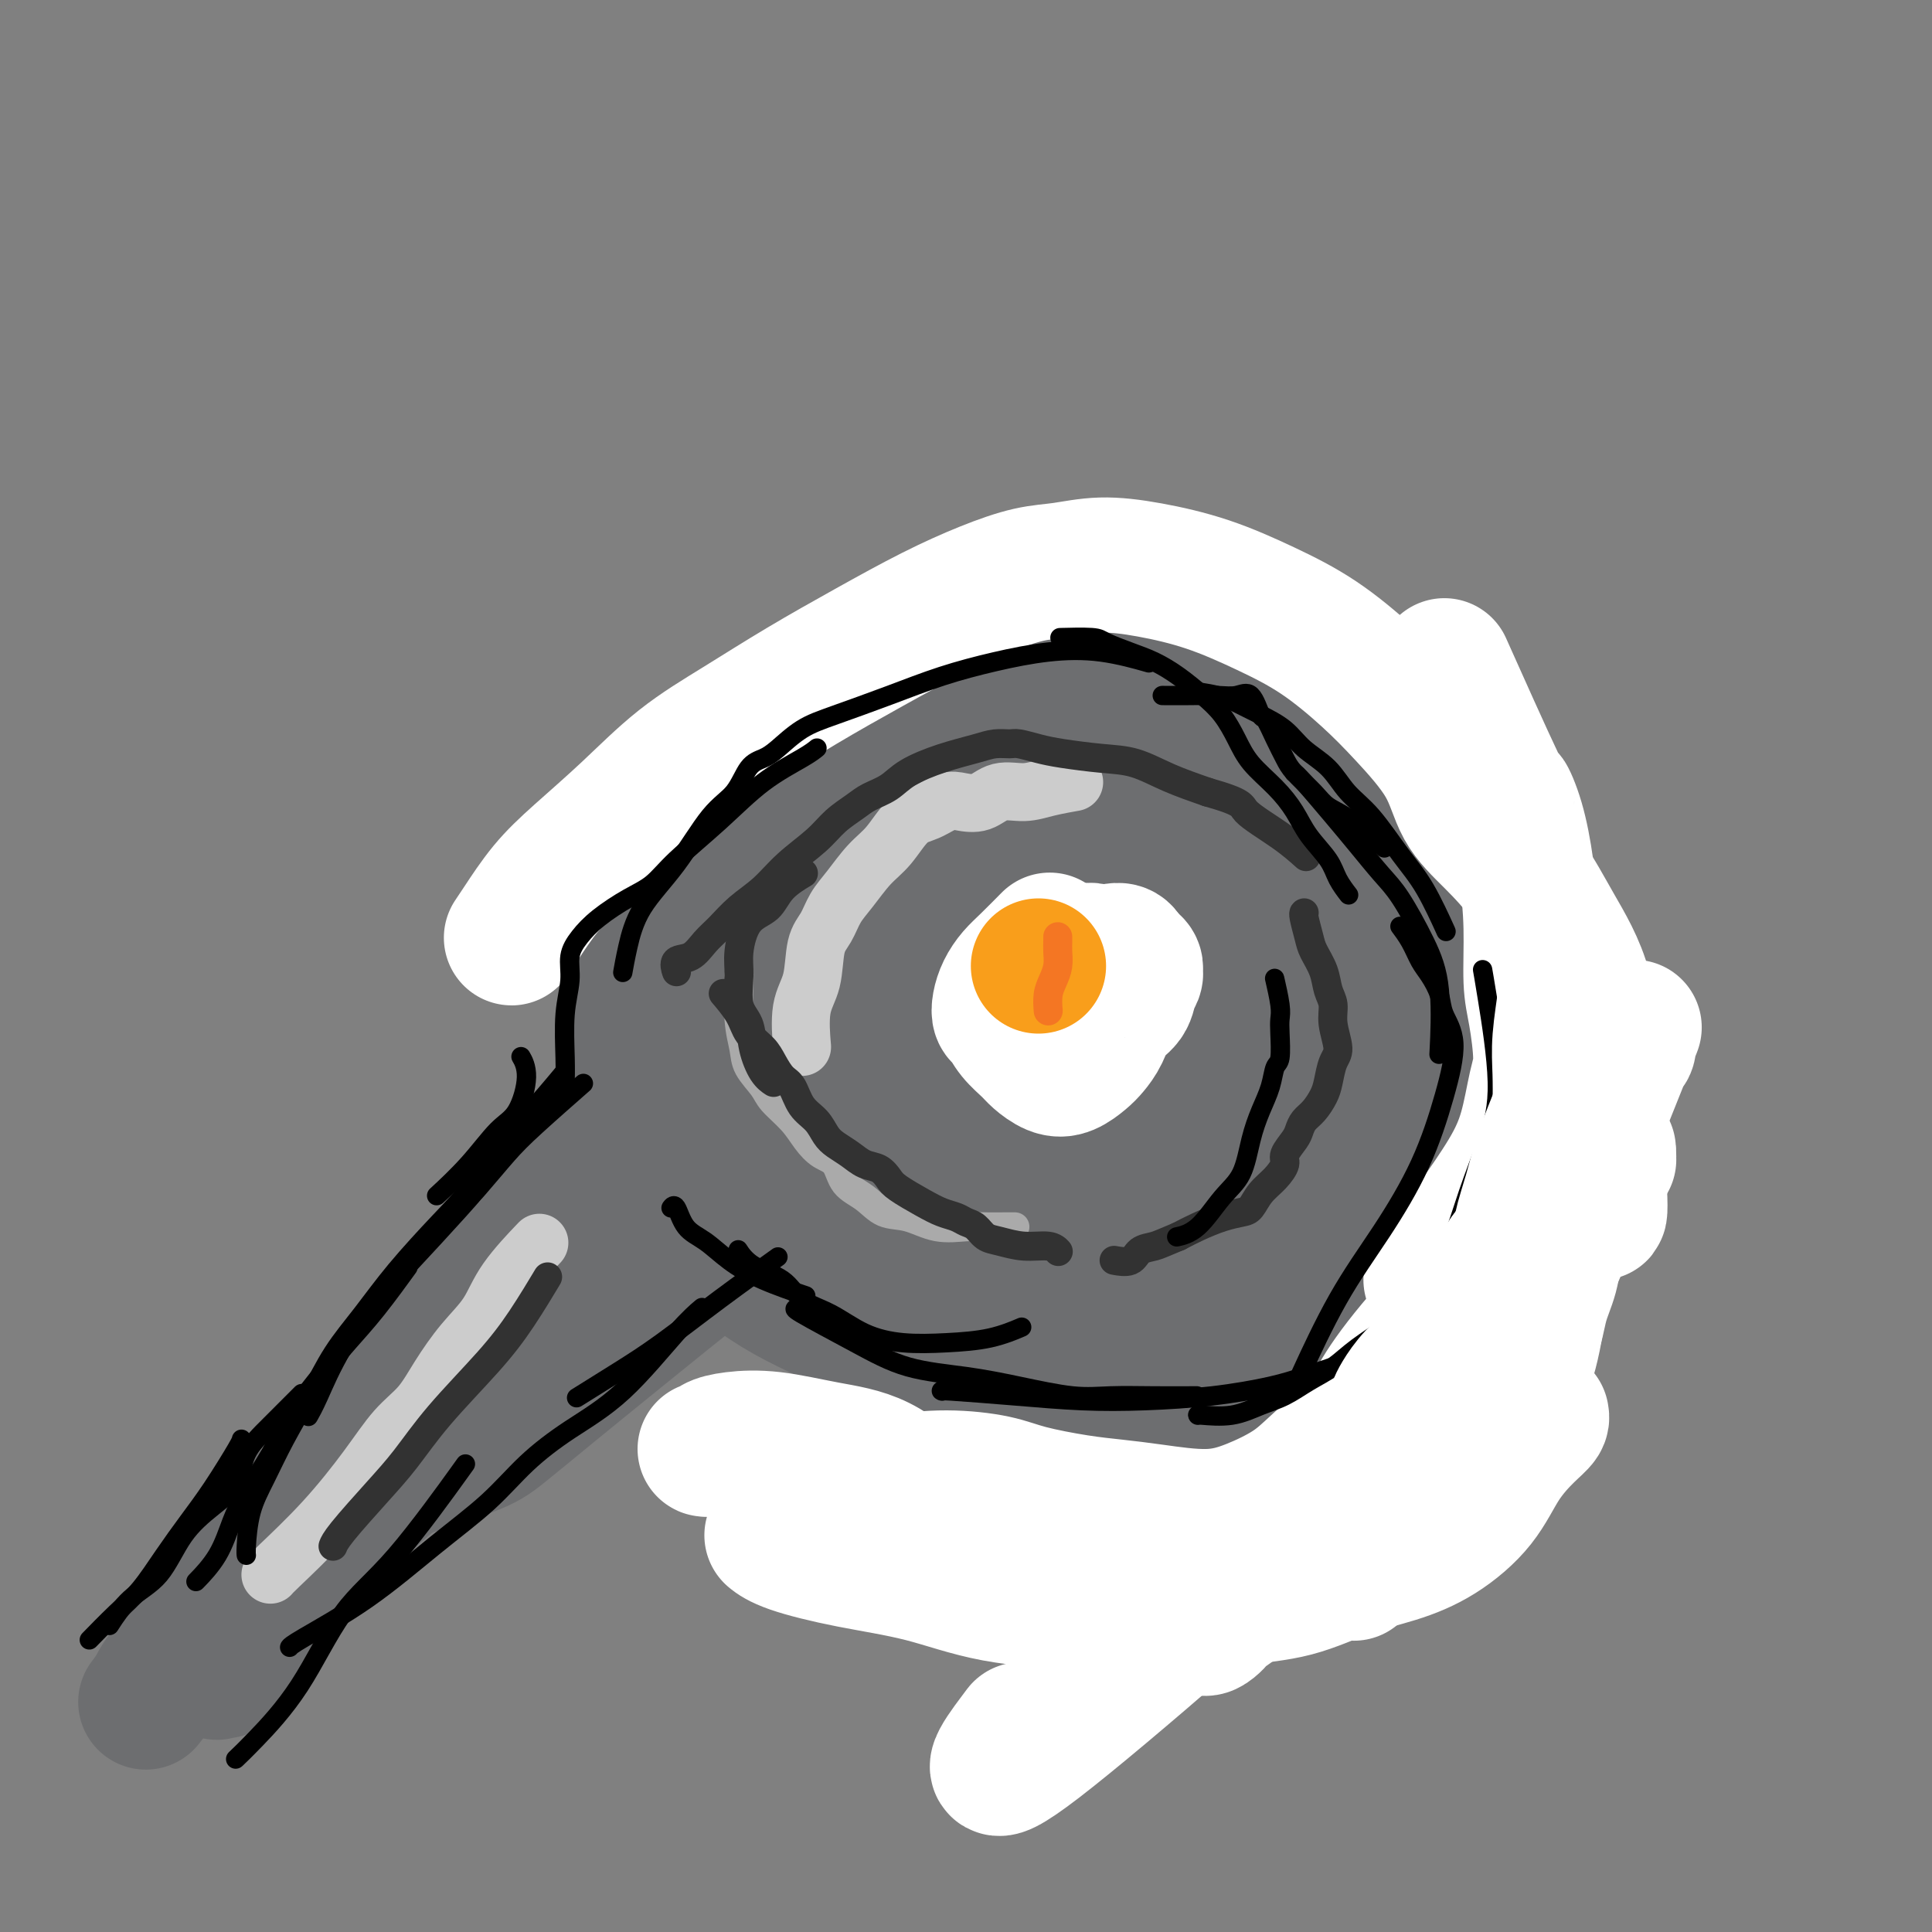 <svg viewBox='0 0 400 400' version='1.1' xmlns='http://www.w3.org/2000/svg' xmlns:xlink='http://www.w3.org/1999/xlink'><rect x="0" y="0" width="400" height="400" fill="#808080" stroke="none"/><g fill='none' stroke='#6D6E70' stroke-width='28' stroke-linecap='round' stroke-linejoin='round'><path d='M208,200c0.000,0.000 0.000,0.000 0,0c0.000,0.000 -0.000,0.000 0,0c0.000,0.000 0.000,0.000 0,0c0.000,0.000 -0.000,0.000 0,0c0.000,0.000 0.000,0.000 0,0c-0.000,0.000 0.000,0.000 0,0'/><path d='M182,192c-0.093,0.066 -0.186,0.132 0,0c0.186,-0.132 0.651,-0.461 0,1c-0.651,1.461 -2.418,4.713 -4,8c-1.582,3.287 -2.981,6.611 -4,10c-1.019,3.389 -1.659,6.844 -2,10c-0.341,3.156 -0.382,6.015 0,9c0.382,2.985 1.185,6.097 2,9c0.815,2.903 1.640,5.597 3,8c1.360,2.403 3.256,4.515 5,6c1.744,1.485 3.335,2.342 6,3c2.665,0.658 6.403,1.116 10,1c3.597,-0.116 7.053,-0.806 11,-2c3.947,-1.194 8.384,-2.892 12,-5c3.616,-2.108 6.411,-4.628 9,-7c2.589,-2.372 4.973,-4.597 7,-8c2.027,-3.403 3.698,-7.984 5,-13c1.302,-5.016 2.236,-10.466 2,-16c-0.236,-5.534 -1.642,-11.151 -4,-16c-2.358,-4.849 -5.669,-8.931 -10,-12c-4.331,-3.069 -9.681,-5.125 -15,-6c-5.319,-0.875 -10.606,-0.570 -16,1c-5.394,1.570 -10.894,4.406 -15,7c-4.106,2.594 -6.816,4.947 -9,8c-2.184,3.053 -3.840,6.808 -5,10c-1.160,3.192 -1.825,5.822 -2,9c-0.175,3.178 0.139,6.903 1,10c0.861,3.097 2.270,5.564 4,8c1.730,2.436 3.780,4.839 7,7c3.220,2.161 7.610,4.081 12,6'/><path d='M192,238c3.671,1.552 6.850,2.432 10,3c3.150,0.568 6.273,0.822 9,1c2.727,0.178 5.058,0.278 8,0c2.942,-0.278 6.496,-0.936 10,-2c3.504,-1.064 6.957,-2.536 10,-4c3.043,-1.464 5.677,-2.922 10,-7c4.323,-4.078 10.336,-10.776 12,-16c1.664,-5.224 -1.022,-8.973 -4,-13c-2.978,-4.027 -6.248,-8.330 -11,-12c-4.752,-3.670 -10.984,-6.706 -18,-9c-7.016,-2.294 -14.815,-3.845 -22,-4c-7.185,-0.155 -13.756,1.085 -19,3c-5.244,1.915 -9.163,4.506 -12,7c-2.837,2.494 -4.593,4.891 -6,7c-1.407,2.109 -2.464,3.930 -3,6c-0.536,2.070 -0.550,4.388 0,7c0.550,2.612 1.664,5.518 3,9c1.336,3.482 2.893,7.539 5,11c2.107,3.461 4.765,6.325 8,9c3.235,2.675 7.049,5.162 11,7c3.951,1.838 8.040,3.026 11,4c2.960,0.974 4.791,1.735 7,2c2.209,0.265 4.795,0.033 8,-2c3.205,-2.033 7.029,-5.867 11,-9c3.971,-3.133 8.091,-5.566 12,-9c3.909,-3.434 7.608,-7.868 10,-13c2.392,-5.132 3.476,-10.963 4,-16c0.524,-5.037 0.487,-9.279 0,-14c-0.487,-4.721 -1.425,-9.920 -4,-14c-2.575,-4.080 -6.788,-7.040 -11,-10'/><path d='M241,160c-7.714,-1.008 -21.500,1.473 -28,3c-6.500,1.527 -5.714,2.100 -9,5c-3.286,2.900 -10.643,8.127 -16,13c-5.357,4.873 -8.714,9.391 -11,13c-2.286,3.609 -3.502,6.309 -4,9c-0.498,2.691 -0.277,5.372 0,8c0.277,2.628 0.610,5.203 2,8c1.390,2.797 3.837,5.817 6,8c2.163,2.183 4.042,3.530 7,5c2.958,1.470 6.996,3.061 11,4c4.004,0.939 7.975,1.224 12,1c4.025,-0.224 8.104,-0.957 11,-2c2.896,-1.043 4.608,-2.396 6,-3c1.392,-0.604 2.465,-0.460 4,-4c1.535,-3.540 3.531,-10.766 5,-16c1.469,-5.234 2.412,-8.477 2,-13c-0.412,-4.523 -2.179,-10.327 -4,-15c-1.821,-4.673 -3.697,-8.216 -7,-11c-3.303,-2.784 -8.035,-4.808 -12,-6c-3.965,-1.192 -7.165,-1.552 -11,-1c-3.835,0.552 -8.305,2.015 -12,4c-3.695,1.985 -6.615,4.491 -10,8c-3.385,3.509 -7.235,8.022 -11,12c-3.765,3.978 -7.446,7.422 -10,12c-2.554,4.578 -3.981,10.290 -5,15c-1.019,4.710 -1.629,8.420 -1,12c0.629,3.580 2.499,7.032 4,10c1.501,2.968 2.635,5.453 5,8c2.365,2.547 5.961,5.156 10,7c4.039,1.844 8.519,2.922 13,4'/><path d='M188,258c4.774,0.480 10.209,-0.322 16,-1c5.791,-0.678 11.937,-1.234 18,-3c6.063,-1.766 12.044,-4.742 18,-7c5.956,-2.258 11.889,-3.799 16,-6c4.111,-2.201 6.400,-5.061 8,-6c1.600,-0.939 2.512,0.042 3,-5c0.488,-5.042 0.553,-16.109 -1,-24c-1.553,-7.891 -4.726,-12.608 -8,-18c-3.274,-5.392 -6.651,-11.461 -10,-16c-3.349,-4.539 -6.670,-7.550 -10,-10c-3.330,-2.450 -6.668,-4.340 -10,-5c-3.332,-0.660 -6.658,-0.089 -10,1c-3.342,1.089 -6.699,2.697 -11,5c-4.301,2.303 -9.546,5.302 -15,9c-5.454,3.698 -11.118,8.093 -15,12c-3.882,3.907 -5.983,7.324 -8,10c-2.017,2.676 -3.951,4.611 -5,7c-1.049,2.389 -1.212,5.233 -1,8c0.212,2.767 0.798,5.455 2,9c1.202,3.545 3.019,7.945 5,12c1.981,4.055 4.127,7.766 7,11c2.873,3.234 6.474,5.993 10,8c3.526,2.007 6.977,3.262 11,5c4.023,1.738 8.617,3.957 13,6c4.383,2.043 8.554,3.908 13,5c4.446,1.092 9.166,1.411 13,2c3.834,0.589 6.780,1.446 11,1c4.220,-0.446 9.713,-2.197 14,-4c4.287,-1.803 7.368,-3.658 10,-6c2.632,-2.342 4.816,-5.171 7,-8'/><path d='M279,250c3.099,-6.534 2.347,-15.870 2,-20c-0.347,-4.130 -0.289,-3.053 -1,-7c-0.711,-3.947 -2.193,-12.918 -5,-20c-2.807,-7.082 -6.941,-12.276 -9,-17c-2.059,-4.724 -2.042,-8.980 -11,-11c-8.958,-2.020 -26.889,-1.806 -35,-1c-8.111,0.806 -6.400,2.204 -9,5c-2.600,2.796 -9.509,6.989 -14,11c-4.491,4.011 -6.563,7.838 -8,11c-1.437,3.162 -2.237,5.658 -2,9c0.237,3.342 1.513,7.530 3,11c1.487,3.470 3.184,6.220 5,9c1.816,2.780 3.750,5.588 6,8c2.250,2.412 4.817,4.426 7,6c2.183,1.574 3.981,2.707 6,4c2.019,1.293 4.257,2.744 6,3c1.743,0.256 2.990,-0.684 4,-1c1.010,-0.316 1.781,-0.007 3,-1c1.219,-0.993 2.884,-3.288 5,-6c2.116,-2.712 4.684,-5.842 7,-9c2.316,-3.158 4.381,-6.344 6,-9c1.619,-2.656 2.791,-4.780 3,-8c0.209,-3.220 -0.547,-7.534 -2,-11c-1.453,-3.466 -3.604,-6.083 -6,-9c-2.396,-2.917 -5.039,-6.135 -9,-8c-3.961,-1.865 -9.241,-2.378 -14,-3c-4.759,-0.622 -8.997,-1.352 -13,-1c-4.003,0.352 -7.770,1.787 -11,3c-3.230,1.213 -5.923,2.204 -8,4c-2.077,1.796 -3.539,4.398 -5,7'/><path d='M180,199c-1.256,2.425 -1.897,4.988 -2,9c-0.103,4.012 0.333,9.472 1,14c0.667,4.528 1.566,8.122 3,12c1.434,3.878 3.404,8.040 5,11c1.596,2.960 2.820,4.719 8,7c5.180,2.281 14.318,5.084 20,6c5.682,0.916 7.910,-0.053 11,-1c3.090,-0.947 7.044,-1.870 11,-3c3.956,-1.130 7.915,-2.466 11,-4c3.085,-1.534 5.296,-3.266 7,-6c1.704,-2.734 2.902,-6.471 4,-10c1.098,-3.529 2.097,-6.849 2,-11c-0.097,-4.151 -1.290,-9.132 -3,-15c-1.710,-5.868 -3.938,-12.624 -7,-18c-3.062,-5.376 -6.960,-9.374 -10,-13c-3.040,-3.626 -5.224,-6.881 -8,-9c-2.776,-2.119 -6.143,-3.101 -9,-3c-2.857,0.101 -5.202,1.286 -8,3c-2.798,1.714 -6.047,3.957 -10,7c-3.953,3.043 -8.611,6.886 -13,11c-4.389,4.114 -8.511,8.499 -12,13c-3.489,4.501 -6.346,9.116 -8,14c-1.654,4.884 -2.105,10.036 -2,15c0.105,4.964 0.765,9.741 2,14c1.235,4.259 3.044,8.001 5,11c1.956,2.999 4.057,5.257 7,7c2.943,1.743 6.727,2.972 10,4c3.273,1.028 6.035,1.854 10,2c3.965,0.146 9.133,-0.387 14,-1c4.867,-0.613 9.434,-1.307 14,-2'/><path d='M233,263c6.365,-1.180 8.277,-2.631 11,-4c2.723,-1.369 6.257,-2.657 9,-5c2.743,-2.343 4.697,-5.742 6,-9c1.303,-3.258 1.956,-6.375 2,-10c0.044,-3.625 -0.522,-7.758 -2,-12c-1.478,-4.242 -3.870,-8.591 -6,-13c-2.130,-4.409 -4.000,-8.876 -9,-13c-5.000,-4.124 -13.130,-7.905 -18,-9c-4.870,-1.095 -6.480,0.495 -9,2c-2.520,1.505 -5.950,2.923 -9,5c-3.050,2.077 -5.719,4.812 -9,8c-3.281,3.188 -7.172,6.829 -10,10c-2.828,3.171 -4.592,5.873 -6,9c-1.408,3.127 -2.459,6.678 -3,10c-0.541,3.322 -0.573,6.414 0,10c0.573,3.586 1.751,7.666 4,11c2.249,3.334 5.570,5.922 9,8c3.430,2.078 6.969,3.648 11,4c4.031,0.352 8.554,-0.512 13,-1c4.446,-0.488 8.816,-0.600 13,-2c4.184,-1.400 8.181,-4.087 11,-6c2.819,-1.913 4.458,-3.053 7,-6c2.542,-2.947 5.986,-7.700 9,-12c3.014,-4.300 5.598,-8.148 7,-12c1.402,-3.852 1.623,-7.709 2,-11c0.377,-3.291 0.910,-6.014 0,-9c-0.910,-2.986 -3.265,-6.233 -6,-9c-2.735,-2.767 -5.852,-5.053 -10,-7c-4.148,-1.947 -9.328,-3.556 -15,-4c-5.672,-0.444 -11.836,0.278 -18,1'/><path d='M217,187c-5.195,0.678 -9.181,1.874 -13,3c-3.819,1.126 -7.470,2.183 -11,4c-3.530,1.817 -6.939,4.395 -10,7c-3.061,2.605 -5.774,5.235 -8,9c-2.226,3.765 -3.967,8.663 -5,13c-1.033,4.337 -1.360,8.113 -1,12c0.360,3.887 1.406,7.885 3,12c1.594,4.115 3.734,8.348 6,11c2.266,2.652 4.658,3.725 8,5c3.342,1.275 7.636,2.754 12,3c4.364,0.246 8.799,-0.741 13,-2c4.201,-1.259 8.168,-2.789 11,-4c2.832,-1.211 4.529,-2.102 6,-4c1.471,-1.898 2.715,-4.803 4,-7c1.285,-2.197 2.609,-3.686 1,-10c-1.609,-6.314 -6.152,-17.453 -9,-23c-2.848,-5.547 -4.000,-5.504 -5,-6c-1.000,-0.496 -1.848,-1.532 -2,-2c-0.152,-0.468 0.393,-0.367 0,0c-0.393,0.367 -1.724,0.998 -2,2c-0.276,1.002 0.503,2.373 1,4c0.497,1.627 0.711,3.511 1,5c0.289,1.489 0.653,2.582 2,4c1.347,1.418 3.677,3.159 6,4c2.323,0.841 4.640,0.782 7,1c2.360,0.218 4.762,0.713 7,0c2.238,-0.713 4.311,-2.634 6,-4c1.689,-1.366 2.993,-2.175 4,-3c1.007,-0.825 1.716,-1.664 2,-3c0.284,-1.336 0.142,-3.168 0,-5'/><path d='M251,213c-0.578,-1.911 -3.022,-2.689 -4,-3c-0.978,-0.311 -0.489,-0.156 0,0'/><path d='M146,225c-0.084,0.071 -0.169,0.141 0,0c0.169,-0.141 0.591,-0.495 0,0c-0.591,0.495 -2.197,1.839 -5,4c-2.803,2.161 -6.804,5.139 -11,9c-4.196,3.861 -8.586,8.604 -14,14c-5.414,5.396 -11.852,11.445 -17,17c-5.148,5.555 -9.005,10.615 -12,15c-2.995,4.385 -5.128,8.093 -7,11c-1.872,2.907 -3.482,5.013 -5,7c-1.518,1.987 -2.944,3.856 -4,5c-1.056,1.144 -1.741,1.563 -2,2c-0.259,0.437 -0.092,0.893 0,1c0.092,0.107 0.109,-0.133 0,0c-0.109,0.133 -0.342,0.639 0,0c0.342,-0.639 1.261,-2.423 3,-5c1.739,-2.577 4.298,-5.946 7,-9c2.702,-3.054 5.546,-5.795 9,-9c3.454,-3.205 7.518,-6.876 11,-10c3.482,-3.124 6.382,-5.701 10,-8c3.618,-2.299 7.954,-4.321 13,-7c5.046,-2.679 10.802,-6.014 16,-8c5.198,-1.986 9.836,-2.622 15,-4c5.164,-1.378 10.853,-3.499 15,-5c4.147,-1.501 6.753,-2.383 9,-3c2.247,-0.617 4.137,-0.968 5,-1c0.863,-0.032 0.701,0.254 1,0c0.299,-0.254 1.060,-1.047 2,-2c0.940,-0.953 2.061,-2.064 3,-3c0.939,-0.936 1.697,-1.696 2,-2c0.303,-0.304 0.152,-0.152 0,0'/><path d='M190,234c0.844,-1.403 -1.045,-1.411 -4,0c-2.955,1.411 -6.974,4.239 -11,7c-4.026,2.761 -8.058,5.453 -13,9c-4.942,3.547 -10.795,7.949 -16,12c-5.205,4.051 -9.762,7.753 -15,12c-5.238,4.247 -11.159,9.041 -16,13c-4.841,3.959 -8.604,7.084 -11,9c-2.396,1.916 -3.427,2.625 -7,4c-3.573,1.375 -9.688,3.417 -12,4c-2.312,0.583 -0.819,-0.295 -1,0c-0.181,0.295 -2.034,1.761 -3,2c-0.966,0.239 -1.044,-0.749 -1,-1c0.044,-0.251 0.211,0.235 0,0c-0.211,-0.235 -0.800,-1.193 -1,-2c-0.200,-0.807 -0.013,-1.465 0,-2c0.013,-0.535 -0.150,-0.949 0,-1c0.150,-0.051 0.614,0.260 1,0c0.386,-0.260 0.696,-1.092 1,-2c0.304,-0.908 0.604,-1.893 2,-3c1.396,-1.107 3.890,-2.337 6,-4c2.110,-1.663 3.837,-3.759 6,-6c2.163,-2.241 4.761,-4.627 7,-7c2.239,-2.373 4.118,-4.733 7,-8c2.882,-3.267 6.765,-7.441 11,-11c4.235,-3.559 8.822,-6.501 13,-9c4.178,-2.499 7.948,-4.554 12,-6c4.052,-1.446 8.385,-2.285 12,-3c3.615,-0.715 6.512,-1.308 9,-2c2.488,-0.692 4.568,-1.483 6,-2c1.432,-0.517 2.216,-0.758 3,-1'/><path d='M175,236c4.924,-1.760 2.233,-2.160 2,-3c-0.233,-0.840 1.991,-2.120 3,-3c1.009,-0.880 0.804,-1.359 1,-2c0.196,-0.641 0.792,-1.443 1,-2c0.208,-0.557 0.028,-0.867 0,-1c-0.028,-0.133 0.098,-0.088 0,0c-0.098,0.088 -0.418,0.220 0,0c0.418,-0.220 1.576,-0.791 2,-1c0.424,-0.209 0.114,-0.056 0,0c-0.114,0.056 -0.033,0.016 0,0c0.033,-0.016 0.016,-0.008 0,0'/><path d='M114,247c-0.040,0.069 -0.079,0.138 0,0c0.079,-0.138 0.278,-0.484 0,0c-0.278,0.484 -1.033,1.798 2,0c3.033,-1.798 9.855,-6.707 17,-11c7.145,-4.293 14.614,-7.969 21,-11c6.386,-3.031 11.691,-5.418 16,-8c4.309,-2.582 7.623,-5.358 10,-7c2.377,-1.642 3.818,-2.150 6,-4c2.182,-1.850 5.106,-5.041 8,-8c2.894,-2.959 5.758,-5.686 8,-8c2.242,-2.314 3.862,-4.213 6,-6c2.138,-1.787 4.795,-3.460 7,-5c2.205,-1.540 3.959,-2.946 6,-4c2.041,-1.054 4.369,-1.757 6,-2c1.631,-0.243 2.564,-0.028 3,0c0.436,0.028 0.375,-0.133 0,0c-0.375,0.133 -1.063,0.560 -2,1c-0.937,0.440 -2.123,0.892 -4,1c-1.877,0.108 -4.445,-0.128 -7,0c-2.555,0.128 -5.098,0.620 -8,2c-2.902,1.380 -6.162,3.650 -10,6c-3.838,2.350 -8.252,4.782 -11,7c-2.748,2.218 -3.828,4.222 -5,7c-1.172,2.778 -2.434,6.330 -3,10c-0.566,3.670 -0.436,7.457 0,11c0.436,3.543 1.178,6.840 2,10c0.822,3.160 1.723,6.181 4,9c2.277,2.819 5.930,5.436 9,7c3.070,1.564 5.557,2.075 9,3c3.443,0.925 7.841,2.264 12,2c4.159,-0.264 8.080,-2.132 12,-4'/><path d='M228,245c3.913,-1.435 7.694,-3.022 11,-5c3.306,-1.978 6.136,-4.347 9,-7c2.864,-2.653 5.763,-5.591 8,-9c2.237,-3.409 3.812,-7.290 6,-9c2.188,-1.710 4.987,-1.249 2,-11c-2.987,-9.751 -11.761,-29.714 -16,-38c-4.239,-8.286 -3.942,-4.895 -7,-5c-3.058,-0.105 -9.471,-3.705 -15,-5c-5.529,-1.295 -10.175,-0.286 -16,1c-5.825,1.286 -12.830,2.848 -20,6c-7.170,3.152 -14.504,7.895 -21,13c-6.496,5.105 -12.153,10.574 -16,16c-3.847,5.426 -5.884,10.810 -7,16c-1.116,5.190 -1.310,10.187 0,15c1.310,4.813 4.126,9.444 7,14c2.874,4.556 5.808,9.039 10,13c4.192,3.961 9.643,7.402 16,11c6.357,3.598 13.622,7.354 20,10c6.378,2.646 11.871,4.183 18,6c6.129,1.817 12.893,3.916 18,5c5.107,1.084 8.556,1.154 12,1c3.444,-0.154 6.884,-0.532 10,-2c3.116,-1.468 5.910,-4.027 8,-7c2.090,-2.973 3.476,-6.359 5,-11c1.524,-4.641 3.186,-10.537 4,-17c0.814,-6.463 0.779,-13.491 0,-21c-0.779,-7.509 -2.302,-15.497 -4,-23c-1.698,-7.503 -3.573,-14.520 -6,-21c-2.427,-6.480 -5.408,-12.423 -9,-17c-3.592,-4.577 -7.796,-7.789 -12,-11'/><path d='M243,153c-4.448,-2.588 -9.569,-3.557 -14,-4c-4.431,-0.443 -8.171,-0.358 -12,0c-3.829,0.358 -7.746,0.990 -11,2c-3.254,1.010 -5.844,2.400 -9,4c-3.156,1.600 -6.877,3.412 -10,7c-3.123,3.588 -5.648,8.954 -8,11c-2.352,2.046 -4.531,0.774 -5,11c-0.469,10.226 0.772,31.952 3,44c2.228,12.048 5.442,14.419 9,19c3.558,4.581 7.459,11.372 11,16c3.541,4.628 6.722,7.094 10,9c3.278,1.906 6.653,3.251 10,4c3.347,0.749 6.666,0.903 10,1c3.334,0.097 6.684,0.136 10,-1c3.316,-1.136 6.598,-3.448 11,-7c4.402,-3.552 9.924,-8.343 15,-13c5.076,-4.657 9.706,-9.181 13,-14c3.294,-4.819 5.251,-9.933 7,-15c1.749,-5.067 3.291,-10.086 4,-16c0.709,-5.914 0.585,-12.722 0,-19c-0.585,-6.278 -1.629,-12.026 -3,-17c-1.371,-4.974 -3.067,-9.173 -5,-12c-1.933,-2.827 -4.103,-4.283 -7,-5c-2.897,-0.717 -6.522,-0.695 -11,0c-4.478,0.695 -9.810,2.065 -15,3c-5.190,0.935 -10.236,1.436 -15,2c-4.764,0.564 -9.244,1.190 -14,2c-4.756,0.810 -9.787,1.803 -15,3c-5.213,1.197 -10.606,2.599 -16,4'/><path d='M186,172c-13.702,3.051 -10.456,3.678 -11,5c-0.544,1.322 -4.879,3.341 -8,9c-3.121,5.659 -5.028,14.960 -6,20c-0.972,5.040 -1.008,5.819 0,11c1.008,5.181 3.061,14.764 3,22c-0.061,7.236 -2.238,12.125 7,19c9.238,6.875 29.889,15.737 41,19c11.111,3.263 12.683,0.927 16,0c3.317,-0.927 8.381,-0.446 13,-1c4.619,-0.554 8.794,-2.144 12,-4c3.206,-1.856 5.442,-3.978 8,-7c2.558,-3.022 5.438,-6.946 7,-11c1.562,-4.054 1.804,-8.240 2,-13c0.196,-4.760 0.344,-10.096 0,-17c-0.344,-6.904 -1.180,-15.376 -3,-23c-1.820,-7.624 -4.623,-14.398 -8,-21c-3.377,-6.602 -7.329,-13.031 -11,-18c-3.671,-4.969 -7.063,-8.478 -11,-11c-3.937,-2.522 -8.420,-4.058 -12,-5c-3.580,-0.942 -6.258,-1.290 -10,-1c-3.742,0.290 -8.547,1.217 -15,3c-6.453,1.783 -14.553,4.422 -22,8c-7.447,3.578 -14.242,8.094 -20,12c-5.758,3.906 -10.478,7.200 -14,11c-3.522,3.800 -5.844,8.104 -8,12c-2.156,3.896 -4.145,7.385 -5,12c-0.855,4.615 -0.576,10.358 0,16c0.576,5.642 1.450,11.183 4,17c2.550,5.817 6.775,11.908 11,18'/><path d='M146,254c4.313,5.348 9.596,9.719 15,13c5.404,3.281 10.929,5.471 18,9c7.071,3.529 15.687,8.395 21,11c5.313,2.605 7.324,2.949 17,6c9.676,3.051 27.019,8.811 34,11c6.981,2.189 3.602,0.808 4,0c0.398,-0.808 4.574,-1.043 7,-2c2.426,-0.957 3.103,-2.636 4,-6c0.897,-3.364 2.013,-8.412 3,-15c0.987,-6.588 1.846,-14.716 2,-23c0.154,-8.284 -0.398,-16.724 -1,-25c-0.602,-8.276 -1.256,-16.388 -3,-24c-1.744,-7.612 -4.579,-14.722 -7,-21c-2.421,-6.278 -4.429,-11.722 -7,-16c-2.571,-4.278 -5.706,-7.390 -9,-10c-3.294,-2.610 -6.749,-4.717 -11,-6c-4.251,-1.283 -9.299,-1.741 -14,-2c-4.701,-0.259 -9.055,-0.318 -13,0c-3.945,0.318 -7.480,1.015 -11,2c-3.520,0.985 -7.023,2.259 -11,4c-3.977,1.741 -8.426,3.950 -13,7c-4.574,3.050 -9.272,6.943 -13,11c-3.728,4.057 -6.487,8.279 -9,14c-2.513,5.721 -4.779,12.940 -6,20c-1.221,7.060 -1.396,13.959 0,21c1.396,7.041 4.363,14.224 8,20c3.637,5.776 7.944,10.146 14,14c6.056,3.854 13.861,7.191 21,9c7.139,1.809 13.611,2.088 20,3c6.389,0.912 12.694,2.456 19,4'/><path d='M225,283c8.977,1.471 11.921,1.648 15,2c3.079,0.352 6.295,0.879 11,-1c4.705,-1.879 10.901,-6.166 15,-6c4.099,0.166 6.101,4.784 12,-10c5.899,-14.784 15.694,-48.968 19,-63c3.306,-14.032 0.122,-7.910 -2,-11c-2.122,-3.090 -3.181,-15.392 -5,-24c-1.819,-8.608 -4.397,-13.524 -7,-18c-2.603,-4.476 -5.233,-8.513 -9,-12c-3.767,-3.487 -8.673,-6.424 -13,-8c-4.327,-1.576 -8.074,-1.792 -13,-1c-4.926,0.792 -11.030,2.592 -17,5c-5.970,2.408 -11.807,5.424 -18,9c-6.193,3.576 -12.743,7.713 -19,12c-6.257,4.287 -12.222,8.726 -17,13c-4.778,4.274 -8.368,8.384 -11,13c-2.632,4.616 -4.305,9.737 -6,16c-1.695,6.263 -3.413,13.668 -4,20c-0.587,6.332 -0.043,11.589 2,18c2.043,6.411 5.584,13.974 7,17c1.416,3.026 0.708,1.513 0,0'/></g>
<g fill='none' stroke='#FFFFFF' stroke-width='28' stroke-linecap='round' stroke-linejoin='round'><path d='M160,318c0.050,0.041 0.100,0.081 0,0c-0.100,-0.081 -0.350,-0.285 0,0c0.350,0.285 1.302,1.059 4,2c2.698,0.941 7.144,2.047 12,3c4.856,0.953 10.124,1.751 15,3c4.876,1.249 9.360,2.947 15,4c5.640,1.053 12.437,1.460 18,2c5.563,0.540 9.892,1.211 15,1c5.108,-0.211 10.996,-1.306 16,-2c5.004,-0.694 9.125,-0.986 13,-2c3.875,-1.014 7.504,-2.748 11,-4c3.496,-1.252 6.858,-2.022 10,-3c3.142,-0.978 6.065,-2.163 9,-4c2.935,-1.837 5.882,-4.324 8,-7c2.118,-2.676 3.406,-5.539 5,-8c1.594,-2.461 3.493,-4.518 5,-6c1.507,-1.482 2.622,-2.389 3,-3c0.378,-0.611 0.017,-0.927 0,-1c-0.017,-0.073 0.309,0.098 0,0c-0.309,-0.098 -1.251,-0.465 -3,0c-1.749,0.465 -4.303,1.763 -7,3c-2.697,1.237 -5.537,2.412 -9,4c-3.463,1.588 -7.550,3.588 -11,6c-3.450,2.412 -6.263,5.237 -13,9c-6.737,3.763 -17.399,8.464 -23,11c-5.601,2.536 -6.140,2.907 -8,3c-1.860,0.093 -5.039,-0.090 -8,0c-2.961,0.090 -5.703,0.454 -9,0c-3.297,-0.454 -7.148,-1.727 -11,-3'/><path d='M217,326c-5.635,-0.374 -5.722,0.190 -11,-2c-5.278,-2.190 -15.745,-7.133 -22,-10c-6.255,-2.867 -8.297,-3.658 -10,-5c-1.703,-1.342 -3.066,-3.234 -8,-5c-4.934,-1.766 -13.440,-3.404 -17,-4c-3.560,-0.596 -2.174,-0.149 -2,0c0.174,0.149 -0.864,-0.000 -1,0c-0.136,0.000 0.630,0.150 1,0c0.370,-0.150 0.345,-0.599 1,-1c0.655,-0.401 1.989,-0.754 4,-1c2.011,-0.246 4.698,-0.384 8,0c3.302,0.384 7.219,1.291 11,2c3.781,0.709 7.426,1.219 11,3c3.574,1.781 7.076,4.834 10,7c2.924,2.166 5.270,3.446 7,5c1.730,1.554 2.843,3.384 4,5c1.157,1.616 2.357,3.019 3,4c0.643,0.981 0.727,1.539 2,2c1.273,0.461 3.735,0.826 6,1c2.265,0.174 4.335,0.157 7,0c2.665,-0.157 5.926,-0.454 9,-1c3.074,-0.546 5.960,-1.341 9,-2c3.040,-0.659 6.235,-1.181 9,-2c2.765,-0.819 5.100,-1.935 8,-3c2.900,-1.065 6.365,-2.079 10,-3c3.635,-0.921 7.440,-1.748 11,-3c3.560,-1.252 6.874,-2.929 10,-4c3.126,-1.071 6.063,-1.535 9,-2'/><path d='M296,307c8.565,-2.906 5.979,-2.672 6,-3c0.021,-0.328 2.649,-1.218 4,-2c1.351,-0.782 1.425,-1.456 2,-2c0.575,-0.544 1.652,-0.957 2,-1c0.348,-0.043 -0.034,0.283 0,0c0.034,-0.283 0.485,-1.175 0,-1c-0.485,0.175 -1.905,1.418 -1,0c0.905,-1.418 4.136,-5.497 -6,1c-10.136,6.497 -33.638,23.570 -44,31c-10.362,7.430 -7.585,5.219 -7,5c0.585,-0.219 -1.021,1.556 -2,2c-0.979,0.444 -1.329,-0.442 -2,-1c-0.671,-0.558 -1.662,-0.787 -3,-1c-1.338,-0.213 -3.023,-0.411 -5,-1c-1.977,-0.589 -4.246,-1.569 -7,-3c-2.754,-1.431 -5.991,-3.312 -9,-5c-3.009,-1.688 -5.788,-3.184 -8,-4c-2.212,-0.816 -3.858,-0.951 -5,-1c-1.142,-0.049 -1.780,-0.013 -2,0c-0.220,0.013 -0.020,0.004 0,0c0.020,-0.004 -0.138,-0.001 0,0c0.138,0.001 0.573,0.000 1,0c0.427,-0.000 0.846,-0.000 1,0c0.154,0.000 0.044,0.000 0,0c-0.044,-0.000 -0.022,-0.000 0,0'/><path d='M169,310c-0.002,-0.001 -0.003,-0.002 0,0c0.003,0.002 0.012,0.008 0,0c-0.012,-0.008 -0.045,-0.031 0,0c0.045,0.031 0.167,0.116 0,0c-0.167,-0.116 -0.623,-0.432 2,-1c2.623,-0.568 8.324,-1.389 13,-2c4.676,-0.611 8.328,-1.012 12,-1c3.672,0.012 7.365,0.436 10,1c2.635,0.564 4.211,1.266 7,2c2.789,0.734 6.791,1.499 10,2c3.209,0.501 5.624,0.739 8,1c2.376,0.261 4.712,0.544 8,1c3.288,0.456 7.529,1.084 11,1c3.471,-0.084 6.172,-0.882 9,-2c2.828,-1.118 5.782,-2.557 8,-4c2.218,-1.443 3.700,-2.892 6,-5c2.300,-2.108 5.418,-4.876 8,-7c2.582,-2.124 4.628,-3.605 7,-5c2.372,-1.395 5.069,-2.703 7,-4c1.931,-1.297 3.097,-2.583 5,-4c1.903,-1.417 4.542,-2.965 7,-5c2.458,-2.035 4.735,-4.558 7,-7c2.265,-2.442 4.519,-4.801 6,-7c1.481,-2.199 2.191,-4.236 3,-6c0.809,-1.764 1.719,-3.256 3,-5c1.281,-1.744 2.932,-3.740 4,-6c1.068,-2.260 1.551,-4.785 2,-6c0.449,-1.215 0.863,-1.119 1,-1c0.137,0.119 -0.001,0.263 0,0c0.001,-0.263 0.143,-0.932 0,-1c-0.143,-0.068 -0.572,0.466 -1,1'/><path d='M332,240c1.879,-3.835 0.577,-1.422 0,0c-0.577,1.422 -0.430,1.853 -1,3c-0.570,1.147 -1.857,3.011 -5,6c-3.143,2.989 -8.143,7.102 -13,11c-4.857,3.898 -9.573,7.582 -14,12c-4.427,4.418 -8.566,9.569 -11,13c-2.434,3.431 -3.161,5.141 -5,8c-1.839,2.859 -4.788,6.868 -3,7c1.788,0.132 8.314,-3.614 -5,9c-13.314,12.614 -46.469,41.588 -60,52c-13.531,10.412 -7.437,2.260 -5,-1c2.437,-3.260 1.219,-1.630 0,0'/><path d='M106,194c-0.008,0.012 -0.016,0.024 0,0c0.016,-0.024 0.058,-0.085 0,0c-0.058,0.085 -0.214,0.316 0,0c0.214,-0.316 0.800,-1.180 2,-3c1.200,-1.820 3.015,-4.595 5,-7c1.985,-2.405 4.142,-4.440 7,-7c2.858,-2.560 6.418,-5.645 10,-9c3.582,-3.355 7.184,-6.980 11,-10c3.816,-3.020 7.844,-5.434 12,-8c4.156,-2.566 8.441,-5.283 13,-8c4.559,-2.717 9.392,-5.435 14,-8c4.608,-2.565 8.991,-4.979 13,-7c4.009,-2.021 7.645,-3.650 11,-5c3.355,-1.350 6.430,-2.421 9,-3c2.570,-0.579 4.637,-0.666 7,-1c2.363,-0.334 5.023,-0.914 8,-1c2.977,-0.086 6.272,0.323 10,1c3.728,0.677 7.890,1.622 12,3c4.110,1.378 8.168,3.191 12,5c3.832,1.809 7.436,3.616 11,6c3.564,2.384 7.087,5.345 10,8c2.913,2.655 5.215,5.003 8,8c2.785,2.997 6.052,6.642 8,10c1.948,3.358 2.578,6.430 4,9c1.422,2.570 3.638,4.638 6,7c2.362,2.362 4.871,5.018 7,8c2.129,2.982 3.877,6.291 6,10c2.123,3.709 4.621,7.819 6,13c1.379,5.181 1.641,11.433 2,16c0.359,4.567 0.817,7.448 1,11c0.183,3.552 0.092,7.776 0,12'/><path d='M331,244c0.467,7.622 0.133,7.178 0,7c-0.133,-0.178 -0.067,-0.089 0,0'/><path d='M300,140c-0.078,-0.174 -0.156,-0.348 0,0c0.156,0.348 0.545,1.219 0,0c-0.545,-1.219 -2.024,-4.526 0,0c2.024,4.526 7.551,16.887 10,22c2.449,5.113 1.818,2.979 2,3c0.182,0.021 1.176,2.199 2,5c0.824,2.801 1.479,6.227 2,10c0.521,3.773 0.908,7.895 1,12c0.092,4.105 -0.110,8.195 0,11c0.110,2.805 0.532,4.324 1,7c0.468,2.676 0.984,6.507 1,9c0.016,2.493 -0.466,3.648 -1,6c-0.534,2.352 -1.118,5.900 -2,9c-0.882,3.100 -2.062,5.753 -4,9c-1.938,3.247 -4.633,7.087 -6,9c-1.367,1.913 -1.407,1.900 -3,4c-1.593,2.100 -4.741,6.314 -6,8c-1.259,1.686 -0.630,0.843 0,0'/></g>
<g fill='none' stroke='#6D6E70' stroke-width='28' stroke-linecap='round' stroke-linejoin='round'><path d='M131,265c-0.006,0.004 -0.011,0.008 0,0c0.011,-0.008 0.039,-0.026 0,0c-0.039,0.026 -0.144,0.098 0,0c0.144,-0.098 0.537,-0.366 0,0c-0.537,0.366 -2.006,1.365 -4,2c-1.994,0.635 -4.515,0.907 -7,2c-2.485,1.093 -4.935,3.009 -8,5c-3.065,1.991 -6.744,4.057 -11,7c-4.256,2.943 -9.090,6.763 -13,10c-3.910,3.237 -6.895,5.891 -10,9c-3.105,3.109 -6.331,6.671 -9,9c-2.669,2.329 -4.781,3.423 -7,5c-2.219,1.577 -4.545,3.637 -6,5c-1.455,1.363 -2.040,2.028 -3,3c-0.960,0.972 -2.296,2.250 -3,3c-0.704,0.750 -0.777,0.971 -1,1c-0.223,0.029 -0.596,-0.136 -1,0c-0.404,0.136 -0.840,0.572 -1,1c-0.160,0.428 -0.043,0.847 0,1c0.043,0.153 0.011,0.041 0,0c-0.011,-0.041 -0.003,-0.011 0,0c0.003,0.011 -0.001,0.004 0,0c0.001,-0.004 0.005,-0.005 0,0c-0.005,0.005 -0.019,0.015 0,0c0.019,-0.015 0.070,-0.054 0,0c-0.070,0.054 -0.262,0.202 0,0c0.262,-0.202 0.976,-0.753 2,-2c1.024,-1.247 2.357,-3.190 5,-6c2.643,-2.810 6.596,-6.487 11,-11c4.404,-4.513 9.258,-9.861 14,-14c4.742,-4.139 9.371,-7.070 14,-10'/><path d='M93,285c9.093,-7.829 8.825,-6.401 11,-7c2.175,-0.599 6.792,-3.224 10,-5c3.208,-1.776 5.007,-2.704 8,-4c2.993,-1.296 7.180,-2.960 9,-4c1.820,-1.040 1.272,-1.456 2,-2c0.728,-0.544 2.732,-1.217 3,-2c0.268,-0.783 -1.199,-1.674 -2,-2c-0.801,-0.326 -0.938,-0.085 -1,0c-0.062,0.085 -0.051,0.014 0,0c0.051,-0.014 0.142,0.030 0,0c-0.142,-0.030 -0.518,-0.135 -2,0c-1.482,0.135 -4.069,0.511 -7,2c-2.931,1.489 -6.205,4.093 -10,7c-3.795,2.907 -8.112,6.118 -13,10c-4.888,3.882 -10.349,8.435 -16,14c-5.651,5.565 -11.494,12.141 -16,17c-4.506,4.859 -7.676,8.002 -10,11c-2.324,2.998 -3.803,5.852 -5,8c-1.197,2.148 -2.114,3.591 -3,5c-0.886,1.409 -1.743,2.784 -2,4c-0.257,1.216 0.085,2.273 0,3c-0.085,0.727 -0.598,1.125 -1,2c-0.402,0.875 -0.693,2.226 -1,3c-0.307,0.774 -0.631,0.969 -1,1c-0.369,0.031 -0.784,-0.102 -1,0c-0.216,0.102 -0.233,0.440 0,0c0.233,-0.440 0.717,-1.657 1,-2c0.283,-0.343 0.367,0.188 3,-3c2.633,-3.188 7.817,-10.094 13,-17'/><path d='M62,324c3.150,-4.095 3.524,-3.834 6,-6c2.476,-2.166 7.055,-6.760 12,-11c4.945,-4.240 10.257,-8.126 13,-10c2.743,-1.874 2.918,-1.737 11,-7c8.082,-5.263 24.071,-15.925 31,-21c6.929,-5.075 4.798,-4.563 5,-5c0.202,-0.437 2.739,-1.823 4,-3c1.261,-1.177 1.247,-2.144 2,-3c0.753,-0.856 2.272,-1.601 3,-2c0.728,-0.399 0.664,-0.454 0,0c-0.664,0.454 -1.929,1.415 -3,2c-1.071,0.585 -1.949,0.794 -4,2c-2.051,1.206 -5.275,3.408 -8,5c-2.725,1.592 -4.952,2.572 -8,4c-3.048,1.428 -6.915,3.303 -11,6c-4.085,2.697 -8.386,6.216 -13,10c-4.614,3.784 -9.542,7.834 -15,12c-5.458,4.166 -11.445,8.448 -16,12c-4.555,3.552 -7.678,6.374 -11,9c-3.322,2.626 -6.843,5.056 -9,7c-2.157,1.944 -2.949,3.402 -4,5c-1.051,1.598 -2.362,3.336 -4,5c-1.638,1.664 -3.602,3.255 -5,5c-1.398,1.745 -2.231,3.644 -3,5c-0.769,1.356 -1.474,2.167 -2,3c-0.526,0.833 -0.872,1.686 -1,2c-0.128,0.314 -0.036,0.090 0,0c0.036,-0.090 0.018,-0.045 0,0'/><path d='M32,350c-3.167,4.167 -1.583,2.083 0,0'/></g>
<g fill='none' stroke='#CCCCCC' stroke-width='12' stroke-linecap='round' stroke-linejoin='round'><path d='M222,162c-0.009,0.002 -0.017,0.003 0,0c0.017,-0.003 0.060,-0.011 0,0c-0.060,0.011 -0.224,0.039 0,0c0.224,-0.039 0.837,-0.147 0,0c-0.837,0.147 -3.123,0.548 -5,1c-1.877,0.452 -3.344,0.957 -5,1c-1.656,0.043 -3.499,-0.374 -5,0c-1.501,0.374 -2.659,1.539 -4,2c-1.341,0.461 -2.865,0.216 -4,0c-1.135,-0.216 -1.881,-0.405 -3,0c-1.119,0.405 -2.610,1.402 -4,2c-1.390,0.598 -2.680,0.795 -4,2c-1.320,1.205 -2.671,3.418 -4,5c-1.329,1.582 -2.636,2.534 -4,4c-1.364,1.466 -2.784,3.444 -4,5c-1.216,1.556 -2.228,2.688 -3,4c-0.772,1.312 -1.303,2.805 -2,4c-0.697,1.195 -1.560,2.094 -2,4c-0.440,1.906 -0.458,4.820 -1,7c-0.542,2.180 -1.607,3.625 -2,6c-0.393,2.375 -0.112,5.678 0,7c0.112,1.322 0.056,0.661 0,0'/><path d='M56,326c-0.001,0.002 -0.002,0.004 0,0c0.002,-0.004 0.008,-0.014 0,0c-0.008,0.014 -0.030,0.052 0,0c0.030,-0.052 0.111,-0.192 2,-2c1.889,-1.808 5.585,-5.282 9,-9c3.415,-3.718 6.547,-7.680 9,-11c2.453,-3.320 4.225,-6.000 6,-8c1.775,-2.000 3.553,-3.322 5,-5c1.447,-1.678 2.564,-3.712 4,-6c1.436,-2.288 3.191,-4.831 5,-7c1.809,-2.169 3.670,-3.963 5,-6c1.330,-2.037 2.127,-4.318 4,-7c1.873,-2.682 4.821,-5.766 6,-7c1.179,-1.234 0.590,-0.617 0,0'/></g>
<g fill='none' stroke='#AAAAAA' stroke-width='6' stroke-linecap='round' stroke-linejoin='round'><path d='M153,202c0.002,-0.023 0.004,-0.047 0,0c-0.004,0.047 -0.014,0.164 0,0c0.014,-0.164 0.052,-0.609 0,1c-0.052,1.609 -0.196,5.273 0,8c0.196,2.727 0.731,4.518 1,6c0.269,1.482 0.274,2.654 1,4c0.726,1.346 2.175,2.864 3,4c0.825,1.136 1.026,1.888 2,3c0.974,1.112 2.720,2.584 4,4c1.280,1.416 2.092,2.776 3,4c0.908,1.224 1.911,2.311 3,3c1.089,0.689 2.264,0.981 3,2c0.736,1.019 1.034,2.764 2,4c0.966,1.236 2.600,1.963 4,3c1.400,1.037 2.565,2.383 4,3c1.435,0.617 3.140,0.505 5,1c1.860,0.495 3.875,1.597 6,2c2.125,0.403 4.359,0.108 6,0c1.641,-0.108 2.687,-0.029 4,0c1.313,0.029 2.892,0.008 4,0c1.108,-0.008 1.745,-0.002 2,0c0.255,0.002 0.127,0.001 0,0'/></g>
<g fill='none' stroke='#323232' stroke-width='6' stroke-linecap='round' stroke-linejoin='round'><path d='M150,206c-0.022,-0.025 -0.043,-0.050 0,0c0.043,0.050 0.151,0.176 0,0c-0.151,-0.176 -0.560,-0.655 0,0c0.560,0.655 2.089,2.445 3,4c0.911,1.555 1.203,2.876 2,4c0.797,1.124 2.099,2.051 3,3c0.901,0.949 1.400,1.919 2,3c0.600,1.081 1.302,2.271 2,3c0.698,0.729 1.394,0.996 2,2c0.606,1.004 1.124,2.744 2,4c0.876,1.256 2.110,2.028 3,3c0.890,0.972 1.435,2.143 2,3c0.565,0.857 1.149,1.399 2,2c0.851,0.601 1.969,1.262 3,2c1.031,0.738 1.977,1.552 3,2c1.023,0.448 2.125,0.529 3,1c0.875,0.471 1.522,1.330 2,2c0.478,0.670 0.785,1.149 2,2c1.215,0.851 3.337,2.072 5,3c1.663,0.928 2.868,1.562 4,2c1.132,0.438 2.192,0.680 3,1c0.808,0.320 1.366,0.717 2,1c0.634,0.283 1.346,0.453 2,1c0.654,0.547 1.251,1.471 2,2c0.749,0.529 1.651,0.664 3,1c1.349,0.336 3.145,0.874 5,1c1.855,0.126 3.769,-0.158 5,0c1.231,0.158 1.780,0.760 2,1c0.220,0.240 0.110,0.120 0,0'/><path d='M270,189c-0.000,0.000 -0.000,0.000 0,0c0.000,-0.000 0.000,-0.000 0,0c-0.000,0.000 -0.001,0.000 0,0c0.001,-0.000 0.004,-0.001 0,0c-0.004,0.001 -0.013,0.005 0,0c0.013,-0.005 0.049,-0.018 0,0c-0.049,0.018 -0.182,0.066 0,1c0.182,0.934 0.680,2.752 1,4c0.320,1.248 0.463,1.924 1,3c0.537,1.076 1.469,2.550 2,4c0.531,1.450 0.661,2.876 1,4c0.339,1.124 0.886,1.946 1,3c0.114,1.054 -0.206,2.340 0,4c0.206,1.660 0.939,3.694 1,5c0.061,1.306 -0.551,1.883 -1,3c-0.449,1.117 -0.737,2.775 -1,4c-0.263,1.225 -0.503,2.018 -1,3c-0.497,0.982 -1.251,2.154 -2,3c-0.749,0.846 -1.492,1.366 -2,2c-0.508,0.634 -0.782,1.380 -1,2c-0.218,0.620 -0.380,1.113 -1,2c-0.620,0.887 -1.700,2.167 -2,3c-0.300,0.833 0.178,1.217 0,2c-0.178,0.783 -1.011,1.963 -2,3c-0.989,1.037 -2.133,1.930 -3,3c-0.867,1.070 -1.456,2.317 -2,3c-0.544,0.683 -1.043,0.802 -2,1c-0.957,0.198 -2.373,0.476 -4,1c-1.627,0.524 -3.465,1.292 -5,2c-1.535,0.708 -2.768,1.354 -4,2'/><path d='M244,256c-3.291,1.353 -4.017,1.735 -5,2c-0.983,0.265 -2.222,0.411 -3,1c-0.778,0.589 -1.094,1.620 -2,2c-0.906,0.380 -2.402,0.109 -3,0c-0.598,-0.109 -0.299,-0.054 0,0'/><path d='M140,201c0.000,0.000 0.000,0.000 0,0c-0.000,-0.000 -0.000,-0.001 0,0c0.000,0.001 0.001,0.002 0,0c-0.001,-0.002 -0.003,-0.008 0,0c0.003,0.008 0.010,0.029 0,0c-0.010,-0.029 -0.036,-0.108 0,0c0.036,0.108 0.133,0.403 0,0c-0.133,-0.403 -0.498,-1.503 0,-2c0.498,-0.497 1.858,-0.389 3,-1c1.142,-0.611 2.067,-1.940 3,-3c0.933,-1.060 1.873,-1.851 3,-3c1.127,-1.149 2.439,-2.656 4,-4c1.561,-1.344 3.370,-2.524 5,-4c1.630,-1.476 3.082,-3.249 5,-5c1.918,-1.751 4.302,-3.479 6,-5c1.698,-1.521 2.710,-2.833 4,-4c1.290,-1.167 2.860,-2.189 4,-3c1.140,-0.811 1.852,-1.411 3,-2c1.148,-0.589 2.733,-1.167 4,-2c1.267,-0.833 2.216,-1.922 4,-3c1.784,-1.078 4.402,-2.146 7,-3c2.598,-0.854 5.177,-1.494 7,-2c1.823,-0.506 2.889,-0.879 4,-1c1.111,-0.121 2.266,0.009 3,0c0.734,-0.009 1.047,-0.159 2,0c0.953,0.159 2.545,0.626 4,1c1.455,0.374 2.774,0.656 5,1c2.226,0.344 5.360,0.752 8,1c2.640,0.248 4.788,0.336 7,1c2.212,0.664 4.489,1.904 7,3c2.511,1.096 5.255,2.048 8,3'/><path d='M250,164c7.810,2.214 6.836,2.748 8,4c1.164,1.252 4.467,3.222 7,5c2.533,1.778 4.295,3.365 5,4c0.705,0.635 0.352,0.317 0,0'/><path d='M166,181c-0.008,0.004 -0.015,0.009 0,0c0.015,-0.009 0.053,-0.031 0,0c-0.053,0.031 -0.195,0.116 0,0c0.195,-0.116 0.728,-0.433 0,0c-0.728,0.433 -2.716,1.614 -4,3c-1.284,1.386 -1.862,2.976 -3,4c-1.138,1.024 -2.834,1.483 -4,3c-1.166,1.517 -1.802,4.091 -2,6c-0.198,1.909 0.044,3.151 0,5c-0.044,1.849 -0.372,4.303 0,6c0.372,1.697 1.445,2.637 2,4c0.555,1.363 0.592,3.149 1,5c0.408,1.851 1.187,3.768 2,5c0.813,1.232 1.661,1.781 2,2c0.339,0.219 0.170,0.110 0,0'/><path d='M113,265c-0.113,0.189 -0.226,0.378 0,0c0.226,-0.378 0.792,-1.324 0,0c-0.792,1.324 -2.943,4.916 -5,8c-2.057,3.084 -4.022,5.659 -7,9c-2.978,3.341 -6.970,7.449 -10,11c-3.030,3.551 -5.099,6.545 -7,9c-1.901,2.455 -3.633,4.369 -6,7c-2.367,2.631 -5.368,5.978 -7,8c-1.632,2.022 -1.895,2.721 -2,3c-0.105,0.279 -0.053,0.140 0,0'/></g>
<g fill='none' stroke='#000000' stroke-width='4' stroke-linecap='round' stroke-linejoin='round'><path d='M139,250c-0.000,0.001 -0.001,0.001 0,0c0.001,-0.001 0.003,-0.004 0,0c-0.003,0.004 -0.010,0.014 0,0c0.010,-0.014 0.039,-0.052 0,0c-0.039,0.052 -0.144,0.194 0,0c0.144,-0.194 0.537,-0.723 1,0c0.463,0.723 0.998,2.699 2,4c1.002,1.301 2.473,1.929 4,3c1.527,1.071 3.110,2.586 5,4c1.890,1.414 4.086,2.727 7,4c2.914,1.273 6.547,2.507 8,3c1.453,0.493 0.727,0.247 0,0'/><path d='M153,259c-0.013,-0.020 -0.026,-0.040 0,0c0.026,0.040 0.091,0.139 0,0c-0.091,-0.139 -0.336,-0.517 0,0c0.336,0.517 1.255,1.927 3,3c1.745,1.073 4.315,1.808 6,3c1.685,1.192 2.484,2.842 4,4c1.516,1.158 3.747,1.825 6,3c2.253,1.175 4.527,2.857 7,4c2.473,1.143 5.143,1.745 8,2c2.857,0.255 5.900,0.161 9,0c3.100,-0.161 6.258,-0.390 9,-1c2.742,-0.610 5.069,-1.603 6,-2c0.931,-0.397 0.465,-0.199 0,0'/><path d='M165,271c0.011,0.002 0.022,0.005 0,0c-0.022,-0.005 -0.077,-0.016 0,0c0.077,0.016 0.284,0.059 0,0c-0.284,-0.059 -1.061,-0.221 1,1c2.061,1.221 6.958,3.823 11,6c4.042,2.177 7.228,3.928 11,5c3.772,1.072 8.129,1.464 12,2c3.871,0.536 7.256,1.215 11,2c3.744,0.785 7.849,1.674 11,2c3.151,0.326 5.350,0.087 8,0c2.650,-0.087 5.752,-0.024 9,0c3.248,0.024 6.642,0.007 8,0c1.358,-0.007 0.679,-0.003 0,0'/><path d='M195,288c-0.001,-0.000 -0.003,-0.001 0,0c0.003,0.001 0.010,0.003 0,0c-0.010,-0.003 -0.038,-0.011 0,0c0.038,0.011 0.142,0.042 0,0c-0.142,-0.042 -0.529,-0.157 2,0c2.529,0.157 7.974,0.586 13,1c5.026,0.414 9.634,0.813 14,1c4.366,0.187 8.492,0.163 13,0c4.508,-0.163 9.400,-0.465 14,-1c4.600,-0.535 8.909,-1.301 12,-2c3.091,-0.699 4.965,-1.329 7,-2c2.035,-0.671 4.230,-1.381 6,-2c1.770,-0.619 3.114,-1.145 5,-2c1.886,-0.855 4.316,-2.038 6,-3c1.684,-0.962 2.624,-1.703 3,-2c0.376,-0.297 0.188,-0.148 0,0'/><path d='M248,293c0.002,0.001 0.004,0.002 0,0c-0.004,-0.002 -0.014,-0.007 0,0c0.014,0.007 0.053,0.025 0,0c-0.053,-0.025 -0.199,-0.093 1,0c1.199,0.093 3.744,0.346 6,0c2.256,-0.346 4.222,-1.291 6,-2c1.778,-0.709 3.369,-1.181 5,-2c1.631,-0.819 3.302,-1.986 5,-3c1.698,-1.014 3.423,-1.876 5,-3c1.577,-1.124 3.006,-2.511 5,-4c1.994,-1.489 4.555,-3.082 7,-5c2.445,-1.918 4.775,-4.162 7,-6c2.225,-1.838 4.345,-3.272 6,-5c1.655,-1.728 2.846,-3.752 4,-5c1.154,-1.248 2.272,-1.721 4,-4c1.728,-2.279 4.065,-6.366 5,-8c0.935,-1.634 0.467,-0.817 0,0'/><path d='M291,271c-0.023,0.039 -0.047,0.077 0,0c0.047,-0.077 0.164,-0.270 0,0c-0.164,0.270 -0.610,1.003 0,0c0.610,-1.003 2.274,-3.741 4,-6c1.726,-2.259 3.514,-4.039 5,-7c1.486,-2.961 2.671,-7.102 4,-11c1.329,-3.898 2.801,-7.553 4,-11c1.199,-3.447 2.126,-6.687 2,-12c-0.126,-5.313 -1.303,-12.700 -2,-17c-0.697,-4.300 -0.913,-5.514 -1,-6c-0.087,-0.486 -0.043,-0.243 0,0'/><path d='M117,225c-0.001,-0.006 -0.001,-0.012 0,0c0.001,0.012 0.004,0.041 0,0c-0.004,-0.041 -0.017,-0.152 0,-1c0.017,-0.848 0.062,-2.431 0,-5c-0.062,-2.569 -0.231,-6.122 0,-9c0.231,-2.878 0.861,-5.082 1,-7c0.139,-1.918 -0.214,-3.551 0,-5c0.214,-1.449 0.993,-2.712 2,-4c1.007,-1.288 2.240,-2.599 4,-4c1.760,-1.401 4.046,-2.891 6,-4c1.954,-1.109 3.577,-1.837 5,-3c1.423,-1.163 2.648,-2.760 5,-5c2.352,-2.240 5.832,-5.122 9,-8c3.168,-2.878 6.024,-5.751 9,-8c2.976,-2.249 6.070,-3.875 8,-5c1.930,-1.125 2.694,-1.750 3,-2c0.306,-0.250 0.153,-0.125 0,0'/><path d='M129,201c0.001,-0.007 0.003,-0.015 0,0c-0.003,0.015 -0.009,0.051 0,0c0.009,-0.051 0.033,-0.189 0,0c-0.033,0.189 -0.124,0.704 0,0c0.124,-0.704 0.463,-2.626 1,-5c0.537,-2.374 1.273,-5.199 3,-8c1.727,-2.801 4.444,-5.576 7,-9c2.556,-3.424 4.951,-7.496 7,-10c2.049,-2.504 3.750,-3.440 5,-5c1.250,-1.560 2.047,-3.743 3,-5c0.953,-1.257 2.060,-1.588 3,-2c0.940,-0.412 1.713,-0.904 3,-2c1.287,-1.096 3.088,-2.797 5,-4c1.912,-1.203 3.935,-1.909 7,-3c3.065,-1.091 7.172,-2.567 11,-4c3.828,-1.433 7.377,-2.821 11,-4c3.623,-1.179 7.319,-2.147 11,-3c3.681,-0.853 7.348,-1.589 11,-2c3.652,-0.411 7.291,-0.495 11,0c3.709,0.495 7.488,1.570 9,2c1.512,0.430 0.756,0.215 0,0'/><path d='M220,132c-0.045,0.001 -0.089,0.002 0,0c0.089,-0.002 0.312,-0.009 0,0c-0.312,0.009 -1.158,0.032 0,0c1.158,-0.032 4.321,-0.120 6,0c1.679,0.120 1.873,0.447 3,1c1.127,0.553 3.186,1.332 5,2c1.814,0.668 3.381,1.223 5,2c1.619,0.777 3.288,1.774 5,3c1.712,1.226 3.465,2.679 5,4c1.535,1.321 2.851,2.509 4,4c1.149,1.491 2.130,3.286 3,5c0.870,1.714 1.630,3.347 3,5c1.370,1.653 3.350,3.327 5,5c1.650,1.673 2.971,3.345 4,5c1.029,1.655 1.765,3.291 3,5c1.235,1.709 2.970,3.489 4,5c1.030,1.511 1.354,2.753 2,4c0.646,1.247 1.613,2.499 2,3c0.387,0.501 0.193,0.250 0,0'/><path d='M241,144c-0.030,-0.000 -0.059,-0.000 0,0c0.059,0.000 0.207,0.001 0,0c-0.207,-0.001 -0.768,-0.004 0,0c0.768,0.004 2.864,0.016 5,0c2.136,-0.016 4.312,-0.060 6,0c1.688,0.060 2.889,0.224 4,0c1.111,-0.224 2.132,-0.835 3,0c0.868,0.835 1.581,3.118 2,4c0.419,0.882 0.542,0.364 1,1c0.458,0.636 1.251,2.425 2,4c0.749,1.575 1.453,2.936 2,4c0.547,1.064 0.936,1.831 2,3c1.064,1.169 2.805,2.742 4,4c1.195,1.258 1.846,2.203 3,3c1.154,0.797 2.811,1.445 5,3c2.189,1.555 4.911,4.016 6,5c1.089,0.984 0.544,0.492 0,0'/><path d='M246,143c0.011,0.001 0.021,0.002 0,0c-0.021,-0.002 -0.074,-0.009 0,0c0.074,0.009 0.276,0.032 0,0c-0.276,-0.032 -1.028,-0.120 0,0c1.028,0.120 3.838,0.447 6,1c2.162,0.553 3.677,1.332 5,2c1.323,0.668 2.453,1.224 4,2c1.547,0.776 3.510,1.771 5,3c1.490,1.229 2.505,2.690 4,4c1.495,1.310 3.469,2.467 5,4c1.531,1.533 2.617,3.442 4,5c1.383,1.558 3.061,2.766 5,5c1.939,2.234 4.138,5.496 6,8c1.862,2.504 3.386,4.251 5,7c1.614,2.749 3.318,6.500 4,8c0.682,1.500 0.341,0.750 0,0'/><path d='M268,160c-0.000,-0.000 -0.001,-0.001 0,0c0.001,0.001 0.003,0.002 0,0c-0.003,-0.002 -0.010,-0.007 0,0c0.010,0.007 0.038,0.026 0,0c-0.038,-0.026 -0.142,-0.096 0,0c0.142,0.096 0.528,0.359 2,2c1.472,1.641 4.028,4.659 6,7c1.972,2.341 3.359,4.004 5,6c1.641,1.996 3.536,4.323 5,6c1.464,1.677 2.497,2.704 4,5c1.503,2.296 3.475,5.863 5,9c1.525,3.137 2.603,5.845 3,10c0.397,4.155 0.113,9.759 0,12c-0.113,2.241 -0.057,1.121 0,0'/><path d='M290,192c0.003,0.005 0.007,0.009 0,0c-0.007,-0.009 -0.024,-0.032 0,0c0.024,0.032 0.089,0.118 0,0c-0.089,-0.118 -0.332,-0.440 0,0c0.332,0.440 1.239,1.642 2,3c0.761,1.358 1.375,2.872 2,4c0.625,1.128 1.259,1.870 2,3c0.741,1.130 1.587,2.648 2,4c0.413,1.352 0.393,2.537 1,4c0.607,1.463 1.842,3.204 2,6c0.158,2.796 -0.761,6.646 -2,11c-1.239,4.354 -2.799,9.211 -5,14c-2.201,4.789 -5.044,9.511 -8,14c-2.956,4.489 -6.027,8.747 -9,14c-2.973,5.253 -5.850,11.501 -7,14c-1.150,2.499 -0.575,1.250 0,0'/><path d='M108,219c0.000,0.000 0.000,0.001 0,0c-0.000,-0.001 -0.001,-0.003 0,0c0.001,0.003 0.005,0.009 0,0c-0.005,-0.009 -0.020,-0.035 0,0c0.020,0.035 0.076,0.131 0,0c-0.076,-0.131 -0.282,-0.488 0,0c0.282,0.488 1.052,1.820 1,4c-0.052,2.180 -0.925,5.209 -2,7c-1.075,1.791 -2.350,2.346 -4,4c-1.650,1.654 -3.675,4.407 -6,7c-2.325,2.593 -4.950,5.027 -6,6c-1.050,0.973 -0.525,0.487 0,0'/><path d='M120,225c-0.233,0.205 -0.467,0.409 0,0c0.467,-0.409 1.634,-1.433 0,0c-1.634,1.433 -6.068,5.322 -9,8c-2.932,2.678 -4.363,4.144 -6,6c-1.637,1.856 -3.481,4.103 -6,7c-2.519,2.897 -5.712,6.444 -9,10c-3.288,3.556 -6.671,7.121 -10,11c-3.329,3.879 -6.604,8.071 -9,12c-2.396,3.929 -3.914,7.596 -5,10c-1.086,2.404 -1.739,3.544 -2,4c-0.261,0.456 -0.131,0.228 0,0'/><path d='M116,223c-0.013,0.016 -0.026,0.031 0,0c0.026,-0.031 0.091,-0.110 0,0c-0.091,0.110 -0.340,0.408 0,0c0.340,-0.408 1.267,-1.520 0,0c-1.267,1.520 -4.728,5.674 -7,8c-2.272,2.326 -3.355,2.826 -5,5c-1.645,2.174 -3.853,6.024 -6,9c-2.147,2.976 -4.232,5.079 -7,8c-2.768,2.921 -6.217,6.659 -9,10c-2.783,3.341 -4.898,6.286 -7,9c-2.102,2.714 -4.192,5.199 -6,8c-1.808,2.801 -3.336,5.920 -5,9c-1.664,3.080 -3.465,6.121 -5,9c-1.535,2.879 -2.804,5.595 -4,8c-1.196,2.405 -2.321,4.500 -3,7c-0.679,2.500 -0.914,5.404 -1,7c-0.086,1.596 -0.025,1.885 0,2c0.025,0.115 0.012,0.058 0,0'/><path d='M84,263c0.038,-0.052 0.076,-0.105 0,0c-0.076,0.105 -0.265,0.366 0,0c0.265,-0.366 0.984,-1.361 0,0c-0.984,1.361 -3.672,5.078 -6,8c-2.328,2.922 -4.297,5.050 -6,7c-1.703,1.950 -3.141,3.723 -5,6c-1.859,2.277 -4.137,5.059 -6,8c-1.863,2.941 -3.309,6.043 -5,9c-1.691,2.957 -3.627,5.770 -5,8c-1.373,2.230 -2.182,3.876 -3,6c-0.818,2.124 -1.643,4.726 -3,7c-1.357,2.274 -3.245,4.221 -4,5c-0.755,0.779 -0.378,0.389 0,0'/><path d='M62,289c-0.010,0.010 -0.021,0.021 0,0c0.021,-0.021 0.072,-0.072 0,0c-0.072,0.072 -0.268,0.269 0,0c0.268,-0.269 1.000,-1.003 0,0c-1.000,1.003 -3.733,3.745 -6,6c-2.267,2.255 -4.068,4.024 -5,6c-0.932,1.976 -0.997,4.157 -2,6c-1.003,1.843 -2.945,3.346 -5,5c-2.055,1.654 -4.222,3.460 -6,6c-1.778,2.540 -3.167,5.815 -5,8c-1.833,2.185 -4.109,3.281 -6,5c-1.891,1.719 -3.397,4.063 -4,5c-0.603,0.937 -0.301,0.469 0,0'/><path d='M50,298c0.002,0.008 0.003,0.015 0,0c-0.003,-0.015 -0.012,-0.054 0,0c0.012,0.054 0.044,0.201 -1,2c-1.044,1.799 -3.166,5.248 -5,8c-1.834,2.752 -3.382,4.805 -5,7c-1.618,2.195 -3.306,4.533 -5,7c-1.694,2.467 -3.392,5.063 -5,7c-1.608,1.937 -3.125,3.214 -5,5c-1.875,1.786 -4.107,4.082 -5,5c-0.893,0.918 -0.446,0.459 0,0'/><path d='M49,364c-0.001,0.001 -0.002,0.002 0,0c0.002,-0.002 0.009,-0.008 0,0c-0.009,0.008 -0.032,0.030 0,0c0.032,-0.030 0.118,-0.112 0,0c-0.118,0.112 -0.441,0.419 0,0c0.441,-0.419 1.648,-1.565 4,-4c2.352,-2.435 5.851,-6.158 9,-11c3.149,-4.842 5.947,-10.803 9,-15c3.053,-4.197 6.360,-6.630 11,-12c4.640,-5.370 10.611,-13.677 13,-17c2.389,-3.323 1.194,-1.661 0,0'/><path d='M60,341c0.010,-0.015 0.021,-0.031 0,0c-0.021,0.031 -0.073,0.108 0,0c0.073,-0.108 0.270,-0.400 3,-2c2.730,-1.600 7.993,-4.509 13,-8c5.007,-3.491 9.758,-7.564 14,-11c4.242,-3.436 7.975,-6.235 11,-9c3.025,-2.765 5.344,-5.494 8,-8c2.656,-2.506 5.651,-4.787 9,-7c3.349,-2.213 7.052,-4.356 11,-8c3.948,-3.644 8.140,-8.789 11,-12c2.860,-3.211 4.389,-4.489 5,-5c0.611,-0.511 0.306,-0.256 0,0'/><path d='M120,289c0.014,-0.008 0.027,-0.017 0,0c-0.027,0.017 -0.095,0.059 0,0c0.095,-0.059 0.354,-0.220 0,0c-0.354,0.220 -1.319,0.821 0,0c1.319,-0.821 4.922,-3.065 8,-5c3.078,-1.935 5.629,-3.560 9,-6c3.371,-2.440 7.561,-5.695 12,-9c4.439,-3.305 9.125,-6.658 11,-8c1.875,-1.342 0.937,-0.671 0,0'/><path d='M264,203c-0.001,-0.003 -0.001,-0.005 0,0c0.001,0.005 0.004,0.018 0,0c-0.004,-0.018 -0.015,-0.066 0,0c0.015,0.066 0.056,0.245 0,0c-0.056,-0.245 -0.210,-0.913 0,0c0.210,0.913 0.785,3.408 1,5c0.215,1.592 0.069,2.280 0,3c-0.069,0.720 -0.063,1.472 0,3c0.063,1.528 0.182,3.834 0,5c-0.182,1.166 -0.666,1.193 -1,2c-0.334,0.807 -0.517,2.394 -1,4c-0.483,1.606 -1.265,3.232 -2,5c-0.735,1.768 -1.423,3.679 -2,6c-0.577,2.321 -1.041,5.053 -2,7c-0.959,1.947 -2.412,3.110 -4,5c-1.588,1.890 -3.312,4.509 -5,6c-1.688,1.491 -3.339,1.855 -4,2c-0.661,0.145 -0.330,0.073 0,0'/></g>
<g fill='none' stroke='#FFFFFF' stroke-width='28' stroke-linecap='round' stroke-linejoin='round'><path d='M217,195c-0.000,0.000 -0.000,0.000 0,0c0.000,-0.000 0.000,-0.000 0,0c-0.000,0.000 -0.001,0.001 0,0c0.001,-0.001 0.004,-0.004 0,0c-0.004,0.004 -0.014,0.014 0,0c0.014,-0.014 0.050,-0.051 0,0c-0.050,0.051 -0.188,0.190 0,0c0.188,-0.190 0.702,-0.711 0,0c-0.702,0.711 -2.620,2.653 -4,4c-1.380,1.347 -2.224,2.100 -3,3c-0.776,0.900 -1.485,1.949 -2,3c-0.515,1.051 -0.836,2.106 -1,3c-0.164,0.894 -0.172,1.629 0,2c0.172,0.371 0.524,0.380 1,1c0.476,0.620 1.075,1.852 2,3c0.925,1.148 2.177,2.210 3,3c0.823,0.790 1.217,1.306 2,2c0.783,0.694 1.953,1.565 3,2c1.047,0.435 1.970,0.433 3,0c1.030,-0.433 2.167,-1.298 3,-2c0.833,-0.702 1.361,-1.241 2,-2c0.639,-0.759 1.390,-1.737 2,-3c0.610,-1.263 1.077,-2.812 2,-4c0.923,-1.188 2.300,-2.016 3,-3c0.700,-0.984 0.724,-2.123 1,-3c0.276,-0.877 0.803,-1.492 1,-2c0.197,-0.508 0.064,-0.910 0,-1c-0.064,-0.090 -0.058,0.130 0,0c0.058,-0.130 0.170,-0.612 0,-1c-0.170,-0.388 -0.620,-0.682 -1,-1c-0.380,-0.318 -0.690,-0.659 -1,-1'/><path d='M233,198c-0.526,-1.627 -1.840,-1.196 -3,-1c-1.160,0.196 -2.167,0.156 -3,0c-0.833,-0.156 -1.494,-0.426 -2,0c-0.506,0.426 -0.859,1.550 -1,2c-0.141,0.450 -0.071,0.225 0,0'/></g>
<g fill='none' stroke='#F99E1B' stroke-width='28' stroke-linecap='round' stroke-linejoin='round'><path d='M215,200c0.000,0.000 0.000,0.000 0,0c0.000,0.000 -0.000,0.000 0,0c0.000,0.000 0.000,0.000 0,0c-0.000,0.000 0.000,0.000 0,0c0.000,0.000 0.000,0.000 0,0c0.000,0.000 0.000,0.000 0,0c-0.000,0.000 0.000,0.000 0,0'/></g>
<g fill='none' stroke='#F47623' stroke-width='6' stroke-linecap='round' stroke-linejoin='round'><path d='M219,194c-0.000,-0.000 -0.000,-0.000 0,0c0.000,0.000 0.000,0.000 0,0c-0.000,-0.000 -0.000,-0.001 0,0c0.000,0.001 0.000,0.003 0,0c-0.000,-0.003 -0.000,-0.010 0,0c0.000,0.010 0.001,0.036 0,0c-0.001,-0.036 -0.003,-0.134 0,0c0.003,0.134 0.011,0.499 0,1c-0.011,0.501 -0.041,1.136 0,2c0.041,0.864 0.155,1.955 0,3c-0.155,1.045 -0.578,2.043 -1,3c-0.422,0.957 -0.845,1.873 -1,3c-0.155,1.127 -0.044,2.465 0,3c0.044,0.535 0.022,0.268 0,0'/></g>
<g fill='none' stroke='#FFFFFF' stroke-width='28' stroke-linecap='round' stroke-linejoin='round'><path d='M324,205c-0.002,-0.002 -0.004,-0.004 0,0c0.004,0.004 0.015,0.014 0,0c-0.015,-0.014 -0.056,-0.053 0,0c0.056,0.053 0.210,0.196 0,2c-0.210,1.804 -0.785,5.268 -1,8c-0.215,2.732 -0.071,4.732 0,7c0.071,2.268 0.069,4.805 0,7c-0.069,2.195 -0.204,4.048 0,6c0.204,1.952 0.746,4.001 1,6c0.254,1.999 0.219,3.946 0,6c-0.219,2.054 -0.623,4.214 -1,6c-0.377,1.786 -0.728,3.197 -1,5c-0.272,1.803 -0.464,3.996 -1,6c-0.536,2.004 -1.414,3.817 -2,6c-0.586,2.183 -0.880,4.734 -2,7c-1.120,2.266 -3.065,4.247 -5,6c-1.935,1.753 -3.859,3.277 -6,6c-2.141,2.723 -4.498,6.644 -7,9c-2.502,2.356 -5.147,3.145 -7,4c-1.853,0.855 -2.913,1.776 -4,3c-1.087,1.224 -2.200,2.752 -3,4c-0.800,1.248 -1.286,2.215 -2,4c-0.714,1.785 -1.655,4.387 -2,6c-0.345,1.613 -0.092,2.236 0,3c0.092,0.764 0.025,1.669 0,2c-0.025,0.331 -0.007,0.089 0,0c0.007,-0.089 0.002,-0.024 0,0c-0.002,0.024 -0.000,0.006 0,0c0.000,-0.006 0.000,-0.002 0,0c-0.000,0.002 -0.000,0.001 0,0'/><path d='M281,324c-1.182,3.082 -0.636,1.286 0,0c0.636,-1.286 1.362,-2.062 3,-4c1.638,-1.938 4.188,-5.037 7,-8c2.812,-2.963 5.884,-5.790 8,-8c2.116,-2.210 3.274,-3.803 5,-6c1.726,-2.197 4.020,-5.000 6,-7c1.980,-2.000 3.645,-3.198 5,-6c1.355,-2.802 2.400,-7.206 3,-11c0.600,-3.794 0.756,-6.976 1,-10c0.244,-3.024 0.576,-5.890 1,-8c0.424,-2.110 0.940,-3.464 1,-3c0.060,0.464 -0.337,2.744 3,-5c3.337,-7.744 10.407,-25.514 13,-32c2.593,-6.486 0.710,-1.687 0,0c-0.710,1.687 -0.248,0.264 0,0c0.248,-0.264 0.283,0.631 0,1c-0.283,0.369 -0.883,0.210 -1,0c-0.117,-0.210 0.248,-0.472 0,0c-0.248,0.472 -1.108,1.678 -2,3c-0.892,1.322 -1.817,2.758 -3,5c-1.183,2.242 -2.624,5.289 -4,8c-1.376,2.711 -2.689,5.088 -4,8c-1.311,2.912 -2.622,6.361 -4,9c-1.378,2.639 -2.822,4.468 -4,6c-1.178,1.532 -2.089,2.766 -3,4'/><path d='M312,260c-4.838,8.182 -4.434,6.637 -5,7c-0.566,0.363 -2.102,2.633 -3,4c-0.898,1.367 -1.158,1.831 -2,3c-0.842,1.169 -2.264,3.044 -3,4c-0.736,0.956 -0.785,0.992 -2,3c-1.215,2.008 -3.597,5.989 -5,8c-1.403,2.011 -1.826,2.053 -2,2c-0.174,-0.053 -0.097,-0.201 0,0c0.097,0.201 0.215,0.750 0,1c-0.215,0.250 -0.765,0.201 -1,0c-0.235,-0.201 -0.157,-0.552 0,-1c0.157,-0.448 0.392,-0.992 1,-2c0.608,-1.008 1.589,-2.479 3,-4c1.411,-1.521 3.253,-3.091 5,-5c1.747,-1.909 3.398,-4.157 5,-6c1.602,-1.843 3.154,-3.282 5,-5c1.846,-1.718 3.986,-3.717 6,-6c2.014,-2.283 3.903,-4.850 5,-7c1.097,-2.150 1.404,-3.883 2,-6c0.596,-2.117 1.483,-4.620 2,-7c0.517,-2.380 0.664,-4.638 1,-6c0.336,-1.362 0.860,-1.828 1,-3c0.140,-1.172 -0.103,-3.049 0,-4c0.103,-0.951 0.551,-0.975 1,-1'/><path d='M326,229c1.067,-4.944 0.233,-3.804 0,-4c-0.233,-0.196 0.134,-1.729 0,-2c-0.134,-0.271 -0.769,0.720 -1,-2c-0.231,-2.720 -0.058,-9.149 0,-12c0.058,-2.851 0.001,-2.123 0,-2c-0.001,0.123 0.052,-0.359 0,-1c-0.052,-0.641 -0.210,-1.439 0,-2c0.210,-0.561 0.789,-0.884 1,-1c0.211,-0.116 0.055,-0.026 0,0c-0.055,0.026 -0.010,-0.011 0,0c0.010,0.011 -0.014,0.069 0,0c0.014,-0.069 0.066,-0.264 0,0c-0.066,0.264 -0.250,0.986 0,2c0.250,1.014 0.934,2.320 1,4c0.066,1.680 -0.486,3.735 -1,6c-0.514,2.265 -0.991,4.738 -1,6c-0.009,1.262 0.449,1.311 0,3c-0.449,1.689 -1.805,5.018 -3,8c-1.195,2.982 -2.228,5.615 -3,8c-0.772,2.385 -1.281,4.520 -2,7c-0.719,2.480 -1.646,5.304 -2,7c-0.354,1.696 -0.134,2.264 0,3c0.134,0.736 0.181,1.639 0,3c-0.181,1.361 -0.591,3.181 -1,5'/><path d='M314,265c-1.524,6.500 0.167,2.250 0,2c-0.167,-0.250 -2.190,3.500 -3,5c-0.810,1.500 -0.405,0.750 0,0'/></g>
</svg>